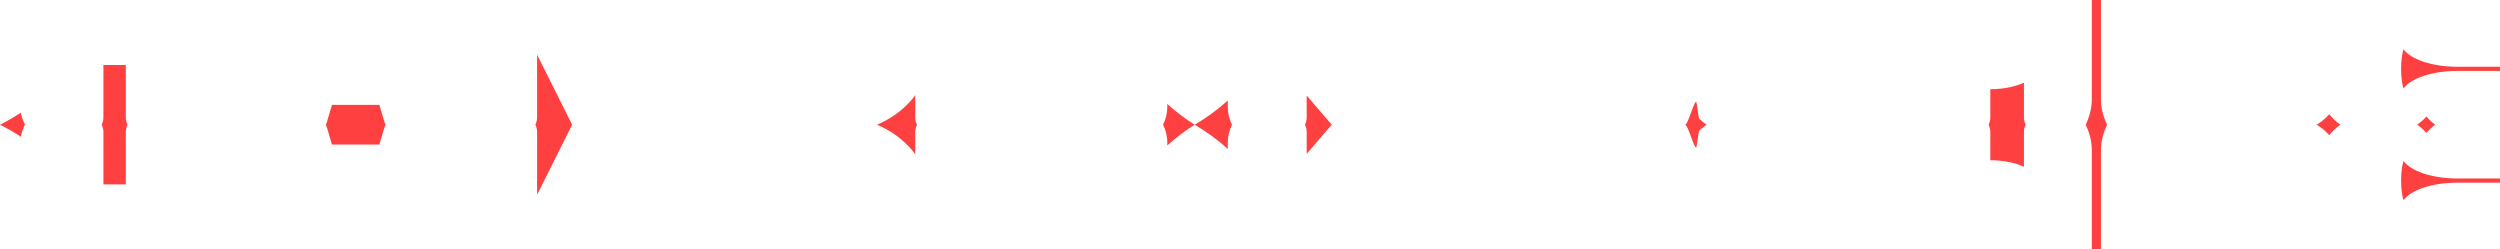 <?xml version="1.0" encoding="UTF-8"?>
<svg xmlns="http://www.w3.org/2000/svg" xmlns:i="http://ns.adobe.com/AdobeIllustrator/10.0/" id="Layer_1" version="1.1" viewBox="0 0 358.553 35.775">
  <defs>
    <style>
      .st0 {
        fill: #ff4040;
      }
    </style>
  </defs>
  <path class="st0" d="M352.414,26.199c-3.605,0-6.661,1.059-7.706,2.523-.192-.667-.34-1.582-.34-2.824,0-1.234.145-2.145.345-2.817,1.048,1.461,4.101,2.517,7.701,2.517h6.139v.601h-6.139Z"></path>
  <path class="st0" d="M358.553,9.574v.601h-6.139c-3.605,0-6.661,1.059-7.706,2.523-.192-.667-.34-1.582-.34-2.823,0-1.234.145-2.146.345-2.819,1.048,1.461,4.101,2.517,7.701,2.517h6.139Z"></path>
  <path class="st0" d="M349.246,17.887c-.503.381-.915.787-1.248,1.186-.131-.148-.26-.297-.404-.436-.287-.277-.595-.522-.913-.751.318-.229.627-.474.913-.751.143-.139.273-.288.404-.435.334.399.745.806,1.248,1.186Z"></path>
  <path class="st0" d="M334.072,19.389c-.536-.594-1.142-1.094-1.814-1.502.672-.408,1.278-.908,1.814-1.502.209.262.429.515.674.751.287.277.595.522.914.751-.319.229-.627.474-.914.751-.244.236-.465.489-.673.751Z"></path>
  <path class="st0" d="M299.128,17.887c.549-1.123.884-2.368.884-3.701V0h1.308v14.186c0,1.334.335,2.579.884,3.701-.549,1.123-.884,2.368-.884,3.701l-.003,14.186h-1.306v-14.186c0-1.334-.335-2.579-.884-3.701Z"></path>
  <path class="st0" d="M285.454,22.98v-4.052c0-.375-.094-.725-.249-1.041.154-.316.249-.666.249-1.041v-4.052c1.898-.016,3.51-.331,4.822-.938v4.99c0,.375.094.725.249,1.041-.154.316-.249.666-.249,1.041v4.99c-1.313-.607-2.925-.921-4.822-.938Z"></path>
  <path class="st0" d="M241.706,17.887c.533-.407,1.049-2.841,1.543-3.309.163.159.311,2.33.482,2.483.327.294.675.559,1.021.827-.346.267-.693.532-1.019.825-.171.154-.32,2.325-.484,2.485-.493-.468-1.009-2.903-1.542-3.31Z"></path>
  <path class="st0" d="M187.158,17.887c.154-.316.249-.666.249-1.041v-3.14l3.59,4.18-3.59,4.18v-3.14c0-.375-.094-.725-.249-1.041Z"></path>
  <path class="st0" d="M176.092,21.36c-1.471-1.321-3.054-2.481-4.749-3.472,1.696-.991,3.278-2.151,4.749-3.473v.939c0,.913.23,1.765.605,2.533-.376.768-.605,1.62-.605,2.533v.94Z"></path>
  <path class="st0" d="M166.809,17.887c.376-.768.605-1.62.605-2.533v-.442c1.235,1.101,2.527,2.12,3.929,2.975-1.402.855-2.693,1.874-3.929,2.975v-.442c0-.913-.23-1.765-.605-2.533Z"></path>
  <path class="st0" d="M76.781,17.887c.154-.316.249-.666.249-1.041V7.835l5.026,10.052-5.026,10.052v-9.012c0-.375-.094-.725-.249-1.041Z"></path>
  <path class="st0" d="M55.148,17.525c.037.126.085.247.141.362-.056.115-.103.236-.141.362l-.737,2.483h-6.798l-.737-2.483c-.037-.126-.085-.247-.141-.362.056-.115.103-.236.141-.362l.737-2.483h6.798l.737,2.483Z"></path>
  <path class="st0" d="M14.583,17.887c.154-.316.249-.666.249-1.041v-7.522h3.214v7.522c0,.375.094.725.249,1.041-.154.316-.249.666-.249,1.041v7.522h-3.214v-7.522c0-.375-.094-.725-.249-1.041Z"></path>
  <path class="st0" d="M2.989,16.159c.116.612.325,1.185.59,1.728-.266.544-.475,1.116-.59,1.728-.951-.627-1.946-1.206-2.989-1.728,1.043-.523,2.038-1.101,2.989-1.728Z"></path>
  <path class="st0" d="M130.841,21.568c-1.382-1.619-3.075-2.842-5.056-3.681,1.98-.839,3.674-2.062,5.056-3.682.151-.177.283-.377.426-.563v3.204c0,.375.094.725.249,1.041-.154.316-.249.666-.249,1.041v3.204c-.143-.187-.275-.386-.426-.564Z"></path>
</svg>
